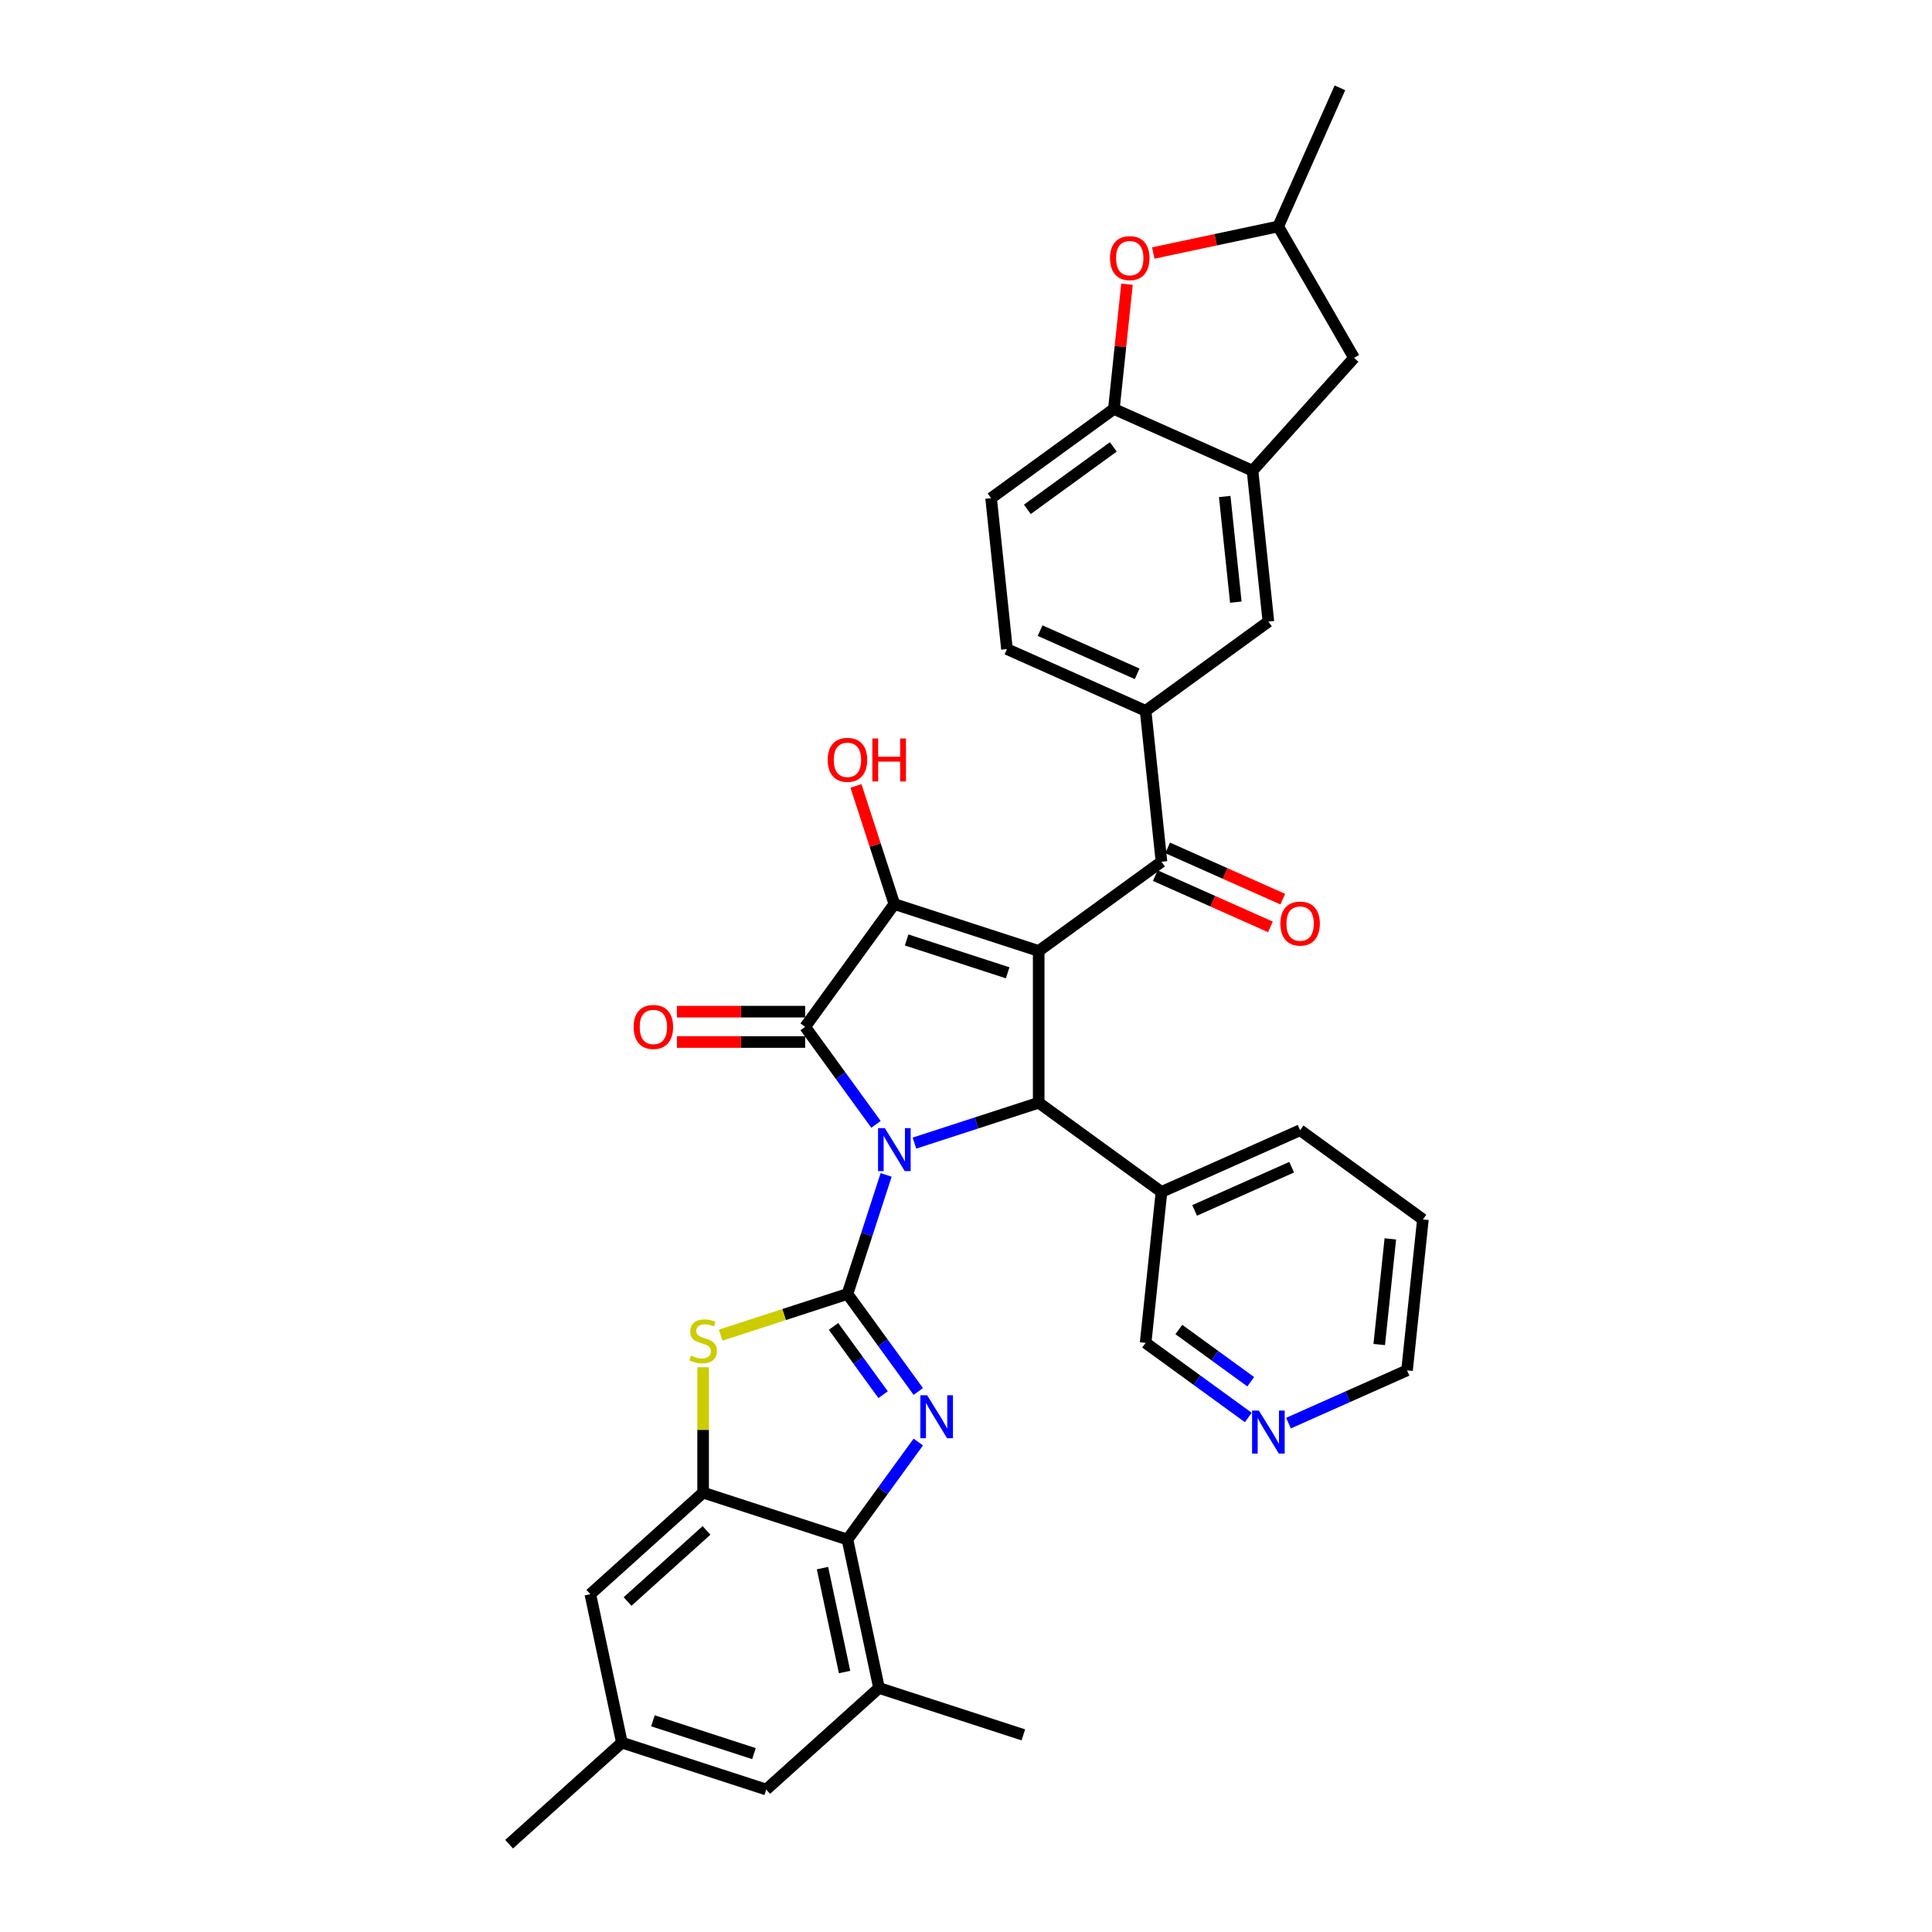 <?xml version='1.0' encoding='iso-8859-1'?>
<svg version='1.1' baseProfile='full'
              xmlns='http://www.w3.org/2000/svg'
                      xmlns:rdkit='http://www.rdkit.org/xml'
                      xmlns:xlink='http://www.w3.org/1999/xlink'
                  xml:space='preserve'
width='1000px' height='1000px' viewBox='0 0 1000 1000'>
<!-- END OF HEADER -->
<rect style='opacity:1.0;fill:#FFFFFF;stroke:none' width='1000' height='1000' x='0' y='0'> </rect>
<path class='bond-0' d='M 458.663,608.132 L 448.652,638.943' style='fill:none;fill-rule:evenodd;stroke:#0000FF;stroke-width:6px;stroke-linecap:butt;stroke-linejoin:miter;stroke-opacity:1' />
<path class='bond-0' d='M 448.652,638.943 L 438.641,669.754' style='fill:none;fill-rule:evenodd;stroke:#000000;stroke-width:6px;stroke-linecap:butt;stroke-linejoin:miter;stroke-opacity:1' />
<path class='bond-2' d='M 453.407,581.958 L 435.075,556.726' style='fill:none;fill-rule:evenodd;stroke:#0000FF;stroke-width:6px;stroke-linecap:butt;stroke-linejoin:miter;stroke-opacity:1' />
<path class='bond-2' d='M 435.075,556.726 L 416.742,531.493' style='fill:none;fill-rule:evenodd;stroke:#000000;stroke-width:6px;stroke-linecap:butt;stroke-linejoin:miter;stroke-opacity:1' />
<path class='bond-4' d='M 473.316,591.666 L 505.47,581.218' style='fill:none;fill-rule:evenodd;stroke:#0000FF;stroke-width:6px;stroke-linecap:butt;stroke-linejoin:miter;stroke-opacity:1' />
<path class='bond-4' d='M 505.47,581.218 L 537.625,570.77' style='fill:none;fill-rule:evenodd;stroke:#000000;stroke-width:6px;stroke-linecap:butt;stroke-linejoin:miter;stroke-opacity:1' />
<path class='bond-5' d='M 438.641,669.754 L 456.973,694.986' style='fill:none;fill-rule:evenodd;stroke:#000000;stroke-width:6px;stroke-linecap:butt;stroke-linejoin:miter;stroke-opacity:1' />
<path class='bond-5' d='M 456.973,694.986 L 475.305,720.218' style='fill:none;fill-rule:evenodd;stroke:#0000FF;stroke-width:6px;stroke-linecap:butt;stroke-linejoin:miter;stroke-opacity:1' />
<path class='bond-5' d='M 431.43,686.558 L 444.263,704.221' style='fill:none;fill-rule:evenodd;stroke:#000000;stroke-width:6px;stroke-linecap:butt;stroke-linejoin:miter;stroke-opacity:1' />
<path class='bond-5' d='M 444.263,704.221 L 457.095,721.883' style='fill:none;fill-rule:evenodd;stroke:#0000FF;stroke-width:6px;stroke-linecap:butt;stroke-linejoin:miter;stroke-opacity:1' />
<path class='bond-6' d='M 438.641,669.754 L 405.834,680.414' style='fill:none;fill-rule:evenodd;stroke:#000000;stroke-width:6px;stroke-linecap:butt;stroke-linejoin:miter;stroke-opacity:1' />
<path class='bond-6' d='M 405.834,680.414 L 373.028,691.073' style='fill:none;fill-rule:evenodd;stroke:#CCCC00;stroke-width:6px;stroke-linecap:butt;stroke-linejoin:miter;stroke-opacity:1' />
<path class='bond-1' d='M 537.625,492.217 L 537.625,570.77' style='fill:none;fill-rule:evenodd;stroke:#000000;stroke-width:6px;stroke-linecap:butt;stroke-linejoin:miter;stroke-opacity:1' />
<path class='bond-8' d='M 537.625,492.217 L 601.176,446.044' style='fill:none;fill-rule:evenodd;stroke:#000000;stroke-width:6px;stroke-linecap:butt;stroke-linejoin:miter;stroke-opacity:1' />
<path class='bond-35' d='M 537.625,492.217 L 462.915,467.942' style='fill:none;fill-rule:evenodd;stroke:#000000;stroke-width:6px;stroke-linecap:butt;stroke-linejoin:miter;stroke-opacity:1' />
<path class='bond-35' d='M 521.563,503.517 L 469.267,486.525' style='fill:none;fill-rule:evenodd;stroke:#000000;stroke-width:6px;stroke-linecap:butt;stroke-linejoin:miter;stroke-opacity:1' />
<path class='bond-3' d='M 416.742,531.493 L 462.915,467.942' style='fill:none;fill-rule:evenodd;stroke:#000000;stroke-width:6px;stroke-linecap:butt;stroke-linejoin:miter;stroke-opacity:1' />
<path class='bond-17' d='M 416.742,523.638 L 383.553,523.638' style='fill:none;fill-rule:evenodd;stroke:#000000;stroke-width:6px;stroke-linecap:butt;stroke-linejoin:miter;stroke-opacity:1' />
<path class='bond-17' d='M 383.553,523.638 L 350.364,523.638' style='fill:none;fill-rule:evenodd;stroke:#FF0000;stroke-width:6px;stroke-linecap:butt;stroke-linejoin:miter;stroke-opacity:1' />
<path class='bond-17' d='M 416.742,539.349 L 383.553,539.349' style='fill:none;fill-rule:evenodd;stroke:#000000;stroke-width:6px;stroke-linecap:butt;stroke-linejoin:miter;stroke-opacity:1' />
<path class='bond-17' d='M 383.553,539.349 L 350.364,539.349' style='fill:none;fill-rule:evenodd;stroke:#FF0000;stroke-width:6px;stroke-linecap:butt;stroke-linejoin:miter;stroke-opacity:1' />
<path class='bond-24' d='M 462.915,467.942 L 452.981,437.367' style='fill:none;fill-rule:evenodd;stroke:#000000;stroke-width:6px;stroke-linecap:butt;stroke-linejoin:miter;stroke-opacity:1' />
<path class='bond-24' d='M 452.981,437.367 L 443.046,406.791' style='fill:none;fill-rule:evenodd;stroke:#FF0000;stroke-width:6px;stroke-linecap:butt;stroke-linejoin:miter;stroke-opacity:1' />
<path class='bond-16' d='M 537.625,570.77 L 601.176,616.943' style='fill:none;fill-rule:evenodd;stroke:#000000;stroke-width:6px;stroke-linecap:butt;stroke-linejoin:miter;stroke-opacity:1' />
<path class='bond-7' d='M 475.305,746.393 L 456.973,771.625' style='fill:none;fill-rule:evenodd;stroke:#0000FF;stroke-width:6px;stroke-linecap:butt;stroke-linejoin:miter;stroke-opacity:1' />
<path class='bond-7' d='M 456.973,771.625 L 438.641,796.857' style='fill:none;fill-rule:evenodd;stroke:#000000;stroke-width:6px;stroke-linecap:butt;stroke-linejoin:miter;stroke-opacity:1' />
<path class='bond-9' d='M 363.932,707.681 L 363.932,740.132' style='fill:none;fill-rule:evenodd;stroke:#CCCC00;stroke-width:6px;stroke-linecap:butt;stroke-linejoin:miter;stroke-opacity:1' />
<path class='bond-9' d='M 363.932,740.132 L 363.932,772.583' style='fill:none;fill-rule:evenodd;stroke:#000000;stroke-width:6px;stroke-linecap:butt;stroke-linejoin:miter;stroke-opacity:1' />
<path class='bond-14' d='M 438.641,796.857 L 454.973,873.694' style='fill:none;fill-rule:evenodd;stroke:#000000;stroke-width:6px;stroke-linecap:butt;stroke-linejoin:miter;stroke-opacity:1' />
<path class='bond-14' d='M 425.723,811.649 L 437.156,865.435' style='fill:none;fill-rule:evenodd;stroke:#000000;stroke-width:6px;stroke-linecap:butt;stroke-linejoin:miter;stroke-opacity:1' />
<path class='bond-36' d='M 438.641,796.857 L 363.932,772.583' style='fill:none;fill-rule:evenodd;stroke:#000000;stroke-width:6px;stroke-linecap:butt;stroke-linejoin:miter;stroke-opacity:1' />
<path class='bond-10' d='M 601.176,446.044 L 592.965,367.92' style='fill:none;fill-rule:evenodd;stroke:#000000;stroke-width:6px;stroke-linecap:butt;stroke-linejoin:miter;stroke-opacity:1' />
<path class='bond-21' d='M 597.981,453.22 L 627.774,466.485' style='fill:none;fill-rule:evenodd;stroke:#000000;stroke-width:6px;stroke-linecap:butt;stroke-linejoin:miter;stroke-opacity:1' />
<path class='bond-21' d='M 627.774,466.485 L 657.568,479.75' style='fill:none;fill-rule:evenodd;stroke:#FF0000;stroke-width:6px;stroke-linecap:butt;stroke-linejoin:miter;stroke-opacity:1' />
<path class='bond-21' d='M 604.371,438.867 L 634.164,452.132' style='fill:none;fill-rule:evenodd;stroke:#000000;stroke-width:6px;stroke-linecap:butt;stroke-linejoin:miter;stroke-opacity:1' />
<path class='bond-21' d='M 634.164,452.132 L 663.958,465.397' style='fill:none;fill-rule:evenodd;stroke:#FF0000;stroke-width:6px;stroke-linecap:butt;stroke-linejoin:miter;stroke-opacity:1' />
<path class='bond-18' d='M 363.932,772.583 L 305.555,825.145' style='fill:none;fill-rule:evenodd;stroke:#000000;stroke-width:6px;stroke-linecap:butt;stroke-linejoin:miter;stroke-opacity:1' />
<path class='bond-18' d='M 365.688,792.142 L 324.824,828.936' style='fill:none;fill-rule:evenodd;stroke:#000000;stroke-width:6px;stroke-linecap:butt;stroke-linejoin:miter;stroke-opacity:1' />
<path class='bond-15' d='M 592.965,367.92 L 656.516,321.747' style='fill:none;fill-rule:evenodd;stroke:#000000;stroke-width:6px;stroke-linecap:butt;stroke-linejoin:miter;stroke-opacity:1' />
<path class='bond-23' d='M 592.965,367.92 L 521.202,335.969' style='fill:none;fill-rule:evenodd;stroke:#000000;stroke-width:6px;stroke-linecap:butt;stroke-linejoin:miter;stroke-opacity:1' />
<path class='bond-23' d='M 588.591,348.775 L 538.357,326.409' style='fill:none;fill-rule:evenodd;stroke:#000000;stroke-width:6px;stroke-linecap:butt;stroke-linejoin:miter;stroke-opacity:1' />
<path class='bond-11' d='M 648.305,243.624 L 656.516,321.747' style='fill:none;fill-rule:evenodd;stroke:#000000;stroke-width:6px;stroke-linecap:butt;stroke-linejoin:miter;stroke-opacity:1' />
<path class='bond-11' d='M 633.912,256.984 L 639.66,311.671' style='fill:none;fill-rule:evenodd;stroke:#000000;stroke-width:6px;stroke-linecap:butt;stroke-linejoin:miter;stroke-opacity:1' />
<path class='bond-19' d='M 648.305,243.624 L 700.868,185.247' style='fill:none;fill-rule:evenodd;stroke:#000000;stroke-width:6px;stroke-linecap:butt;stroke-linejoin:miter;stroke-opacity:1' />
<path class='bond-39' d='M 648.305,243.624 L 576.543,211.673' style='fill:none;fill-rule:evenodd;stroke:#000000;stroke-width:6px;stroke-linecap:butt;stroke-linejoin:miter;stroke-opacity:1' />
<path class='bond-12' d='M 583.329,147.108 L 579.936,179.39' style='fill:none;fill-rule:evenodd;stroke:#FF0000;stroke-width:6px;stroke-linecap:butt;stroke-linejoin:miter;stroke-opacity:1' />
<path class='bond-12' d='M 579.936,179.39 L 576.543,211.673' style='fill:none;fill-rule:evenodd;stroke:#000000;stroke-width:6px;stroke-linecap:butt;stroke-linejoin:miter;stroke-opacity:1' />
<path class='bond-40' d='M 596.93,130.961 L 629.26,124.089' style='fill:none;fill-rule:evenodd;stroke:#FF0000;stroke-width:6px;stroke-linecap:butt;stroke-linejoin:miter;stroke-opacity:1' />
<path class='bond-40' d='M 629.26,124.089 L 661.591,117.217' style='fill:none;fill-rule:evenodd;stroke:#000000;stroke-width:6px;stroke-linecap:butt;stroke-linejoin:miter;stroke-opacity:1' />
<path class='bond-13' d='M 576.543,211.673 L 512.991,257.846' style='fill:none;fill-rule:evenodd;stroke:#000000;stroke-width:6px;stroke-linecap:butt;stroke-linejoin:miter;stroke-opacity:1' />
<path class='bond-13' d='M 576.244,231.309 L 531.758,263.63' style='fill:none;fill-rule:evenodd;stroke:#000000;stroke-width:6px;stroke-linecap:butt;stroke-linejoin:miter;stroke-opacity:1' />
<path class='bond-20' d='M 454.973,873.694 L 396.596,926.257' style='fill:none;fill-rule:evenodd;stroke:#000000;stroke-width:6px;stroke-linecap:butt;stroke-linejoin:miter;stroke-opacity:1' />
<path class='bond-29' d='M 454.973,873.694 L 529.682,897.969' style='fill:none;fill-rule:evenodd;stroke:#000000;stroke-width:6px;stroke-linecap:butt;stroke-linejoin:miter;stroke-opacity:1' />
<path class='bond-28' d='M 601.176,616.943 L 592.965,695.067' style='fill:none;fill-rule:evenodd;stroke:#000000;stroke-width:6px;stroke-linecap:butt;stroke-linejoin:miter;stroke-opacity:1' />
<path class='bond-30' d='M 601.176,616.943 L 672.939,584.992' style='fill:none;fill-rule:evenodd;stroke:#000000;stroke-width:6px;stroke-linecap:butt;stroke-linejoin:miter;stroke-opacity:1' />
<path class='bond-30' d='M 618.33,626.503 L 668.564,604.138' style='fill:none;fill-rule:evenodd;stroke:#000000;stroke-width:6px;stroke-linecap:butt;stroke-linejoin:miter;stroke-opacity:1' />
<path class='bond-25' d='M 305.555,825.145 L 321.887,901.983' style='fill:none;fill-rule:evenodd;stroke:#000000;stroke-width:6px;stroke-linecap:butt;stroke-linejoin:miter;stroke-opacity:1' />
<path class='bond-22' d='M 700.868,185.247 L 661.591,117.217' style='fill:none;fill-rule:evenodd;stroke:#000000;stroke-width:6px;stroke-linecap:butt;stroke-linejoin:miter;stroke-opacity:1' />
<path class='bond-38' d='M 396.596,926.257 L 321.887,901.983' style='fill:none;fill-rule:evenodd;stroke:#000000;stroke-width:6px;stroke-linecap:butt;stroke-linejoin:miter;stroke-opacity:1' />
<path class='bond-38' d='M 390.245,907.674 L 337.948,890.682' style='fill:none;fill-rule:evenodd;stroke:#000000;stroke-width:6px;stroke-linecap:butt;stroke-linejoin:miter;stroke-opacity:1' />
<path class='bond-33' d='M 661.591,117.217 L 693.542,45.455' style='fill:none;fill-rule:evenodd;stroke:#000000;stroke-width:6px;stroke-linecap:butt;stroke-linejoin:miter;stroke-opacity:1' />
<path class='bond-27' d='M 521.202,335.969 L 512.991,257.846' style='fill:none;fill-rule:evenodd;stroke:#000000;stroke-width:6px;stroke-linecap:butt;stroke-linejoin:miter;stroke-opacity:1' />
<path class='bond-32' d='M 321.887,901.983 L 263.51,954.545' style='fill:none;fill-rule:evenodd;stroke:#000000;stroke-width:6px;stroke-linecap:butt;stroke-linejoin:miter;stroke-opacity:1' />
<path class='bond-26' d='M 646.116,733.683 L 619.54,714.375' style='fill:none;fill-rule:evenodd;stroke:#0000FF;stroke-width:6px;stroke-linecap:butt;stroke-linejoin:miter;stroke-opacity:1' />
<path class='bond-26' d='M 619.54,714.375 L 592.965,695.067' style='fill:none;fill-rule:evenodd;stroke:#000000;stroke-width:6px;stroke-linecap:butt;stroke-linejoin:miter;stroke-opacity:1' />
<path class='bond-26' d='M 647.378,715.18 L 628.775,701.665' style='fill:none;fill-rule:evenodd;stroke:#0000FF;stroke-width:6px;stroke-linecap:butt;stroke-linejoin:miter;stroke-opacity:1' />
<path class='bond-26' d='M 628.775,701.665 L 610.172,688.149' style='fill:none;fill-rule:evenodd;stroke:#000000;stroke-width:6px;stroke-linecap:butt;stroke-linejoin:miter;stroke-opacity:1' />
<path class='bond-37' d='M 666.917,736.609 L 697.598,722.949' style='fill:none;fill-rule:evenodd;stroke:#0000FF;stroke-width:6px;stroke-linecap:butt;stroke-linejoin:miter;stroke-opacity:1' />
<path class='bond-37' d='M 697.598,722.949 L 728.279,709.289' style='fill:none;fill-rule:evenodd;stroke:#000000;stroke-width:6px;stroke-linecap:butt;stroke-linejoin:miter;stroke-opacity:1' />
<path class='bond-34' d='M 672.939,584.992 L 736.49,631.165' style='fill:none;fill-rule:evenodd;stroke:#000000;stroke-width:6px;stroke-linecap:butt;stroke-linejoin:miter;stroke-opacity:1' />
<path class='bond-31' d='M 728.279,709.289 L 736.49,631.165' style='fill:none;fill-rule:evenodd;stroke:#000000;stroke-width:6px;stroke-linecap:butt;stroke-linejoin:miter;stroke-opacity:1' />
<path class='bond-31' d='M 713.886,695.928 L 719.634,641.242' style='fill:none;fill-rule:evenodd;stroke:#000000;stroke-width:6px;stroke-linecap:butt;stroke-linejoin:miter;stroke-opacity:1' />
<path  class='atom-0' d='M 457.998 583.922
L 465.288 595.705
Q 466.01 596.867, 467.173 598.973
Q 468.336 601.078, 468.398 601.204
L 468.398 583.922
L 471.352 583.922
L 471.352 606.168
L 468.304 606.168
L 460.48 593.285
Q 459.569 591.777, 458.595 590.049
Q 457.652 588.321, 457.369 587.787
L 457.369 606.168
L 454.479 606.168
L 454.479 583.922
L 457.998 583.922
' fill='#0000FF'/>
<path  class='atom-6' d='M 479.896 722.182
L 487.186 733.965
Q 487.909 735.128, 489.071 737.233
Q 490.234 739.338, 490.297 739.464
L 490.297 722.182
L 493.25 722.182
L 493.25 744.429
L 490.202 744.429
L 482.378 731.546
Q 481.467 730.038, 480.493 728.31
Q 479.551 726.581, 479.268 726.047
L 479.268 744.429
L 476.377 744.429
L 476.377 722.182
L 479.896 722.182
' fill='#0000FF'/>
<path  class='atom-7' d='M 357.647 701.664
Q 357.899 701.758, 358.936 702.198
Q 359.973 702.638, 361.104 702.921
Q 362.266 703.172, 363.397 703.172
Q 365.503 703.172, 366.728 702.167
Q 367.954 701.13, 367.954 699.339
Q 367.954 698.113, 367.325 697.359
Q 366.728 696.605, 365.785 696.197
Q 364.843 695.788, 363.272 695.317
Q 361.292 694.72, 360.098 694.154
Q 358.936 693.589, 358.087 692.395
Q 357.27 691.201, 357.27 689.19
Q 357.27 686.393, 359.156 684.665
Q 361.072 682.937, 364.843 682.937
Q 367.419 682.937, 370.342 684.162
L 369.619 686.582
Q 366.948 685.482, 364.937 685.482
Q 362.769 685.482, 361.575 686.393
Q 360.381 687.273, 360.412 688.813
Q 360.412 690.007, 361.009 690.729
Q 361.638 691.452, 362.518 691.861
Q 363.429 692.269, 364.937 692.74
Q 366.948 693.369, 368.142 693.997
Q 369.336 694.626, 370.185 695.914
Q 371.064 697.171, 371.064 699.339
Q 371.064 702.418, 368.99 704.083
Q 366.948 705.717, 363.523 705.717
Q 361.544 705.717, 360.035 705.278
Q 358.559 704.869, 356.799 704.146
L 357.647 701.664
' fill='#CCCC00'/>
<path  class='atom-13' d='M 574.542 133.612
Q 574.542 128.271, 577.181 125.286
Q 579.821 122.3, 584.754 122.3
Q 589.687 122.3, 592.326 125.286
Q 594.966 128.271, 594.966 133.612
Q 594.966 139.017, 592.295 142.096
Q 589.624 145.144, 584.754 145.144
Q 579.852 145.144, 577.181 142.096
Q 574.542 139.048, 574.542 133.612
M 584.754 142.63
Q 588.147 142.63, 589.97 140.368
Q 591.824 138.074, 591.824 133.612
Q 591.824 129.245, 589.97 127.045
Q 588.147 124.814, 584.754 124.814
Q 581.36 124.814, 579.506 127.014
Q 577.684 129.213, 577.684 133.612
Q 577.684 138.106, 579.506 140.368
Q 581.36 142.63, 584.754 142.63
' fill='#FF0000'/>
<path  class='atom-18' d='M 327.977 531.556
Q 327.977 526.215, 330.616 523.23
Q 333.255 520.245, 338.189 520.245
Q 343.122 520.245, 345.761 523.23
Q 348.401 526.215, 348.401 531.556
Q 348.401 536.961, 345.73 540.04
Q 343.059 543.088, 338.189 543.088
Q 333.287 543.088, 330.616 540.04
Q 327.977 536.992, 327.977 531.556
M 338.189 540.574
Q 341.582 540.574, 343.405 538.312
Q 345.258 536.018, 345.258 531.556
Q 345.258 527.189, 343.405 524.989
Q 341.582 522.758, 338.189 522.758
Q 334.795 522.758, 332.941 524.958
Q 331.119 527.157, 331.119 531.556
Q 331.119 536.05, 332.941 538.312
Q 334.795 540.574, 338.189 540.574
' fill='#FF0000'/>
<path  class='atom-22' d='M 662.727 478.057
Q 662.727 472.716, 665.366 469.731
Q 668.005 466.746, 672.939 466.746
Q 677.872 466.746, 680.511 469.731
Q 683.151 472.716, 683.151 478.057
Q 683.151 483.462, 680.48 486.541
Q 677.809 489.589, 672.939 489.589
Q 668.037 489.589, 665.366 486.541
Q 662.727 483.493, 662.727 478.057
M 672.939 487.075
Q 676.332 487.075, 678.154 484.813
Q 680.008 482.519, 680.008 478.057
Q 680.008 473.69, 678.154 471.49
Q 676.332 469.259, 672.939 469.259
Q 669.545 469.259, 667.691 471.459
Q 665.869 473.658, 665.869 478.057
Q 665.869 482.551, 667.691 484.813
Q 669.545 487.075, 672.939 487.075
' fill='#FF0000'/>
<path  class='atom-25' d='M 428.429 393.296
Q 428.429 387.954, 431.068 384.969
Q 433.708 381.984, 438.641 381.984
Q 443.574 381.984, 446.213 384.969
Q 448.853 387.954, 448.853 393.296
Q 448.853 398.7, 446.182 401.779
Q 443.511 404.827, 438.641 404.827
Q 433.739 404.827, 431.068 401.779
Q 428.429 398.732, 428.429 393.296
M 438.641 402.314
Q 442.034 402.314, 443.857 400.051
Q 445.711 397.758, 445.711 393.296
Q 445.711 388.928, 443.857 386.729
Q 442.034 384.498, 438.641 384.498
Q 435.247 384.498, 433.393 386.697
Q 431.571 388.897, 431.571 393.296
Q 431.571 397.789, 433.393 400.051
Q 435.247 402.314, 438.641 402.314
' fill='#FF0000'/>
<path  class='atom-25' d='M 451.524 382.235
L 454.54 382.235
L 454.54 391.693
L 465.915 391.693
L 465.915 382.235
L 468.931 382.235
L 468.931 404.482
L 465.915 404.482
L 465.915 394.207
L 454.54 394.207
L 454.54 404.482
L 451.524 404.482
L 451.524 382.235
' fill='#FF0000'/>
<path  class='atom-27' d='M 651.599 730.116
L 658.889 741.899
Q 659.611 743.062, 660.774 745.167
Q 661.936 747.273, 661.999 747.398
L 661.999 730.116
L 664.953 730.116
L 664.953 752.363
L 661.905 752.363
L 654.081 739.48
Q 653.17 737.972, 652.196 736.244
Q 651.253 734.515, 650.97 733.981
L 650.97 752.363
L 648.08 752.363
L 648.08 730.116
L 651.599 730.116
' fill='#0000FF'/>
</svg>
